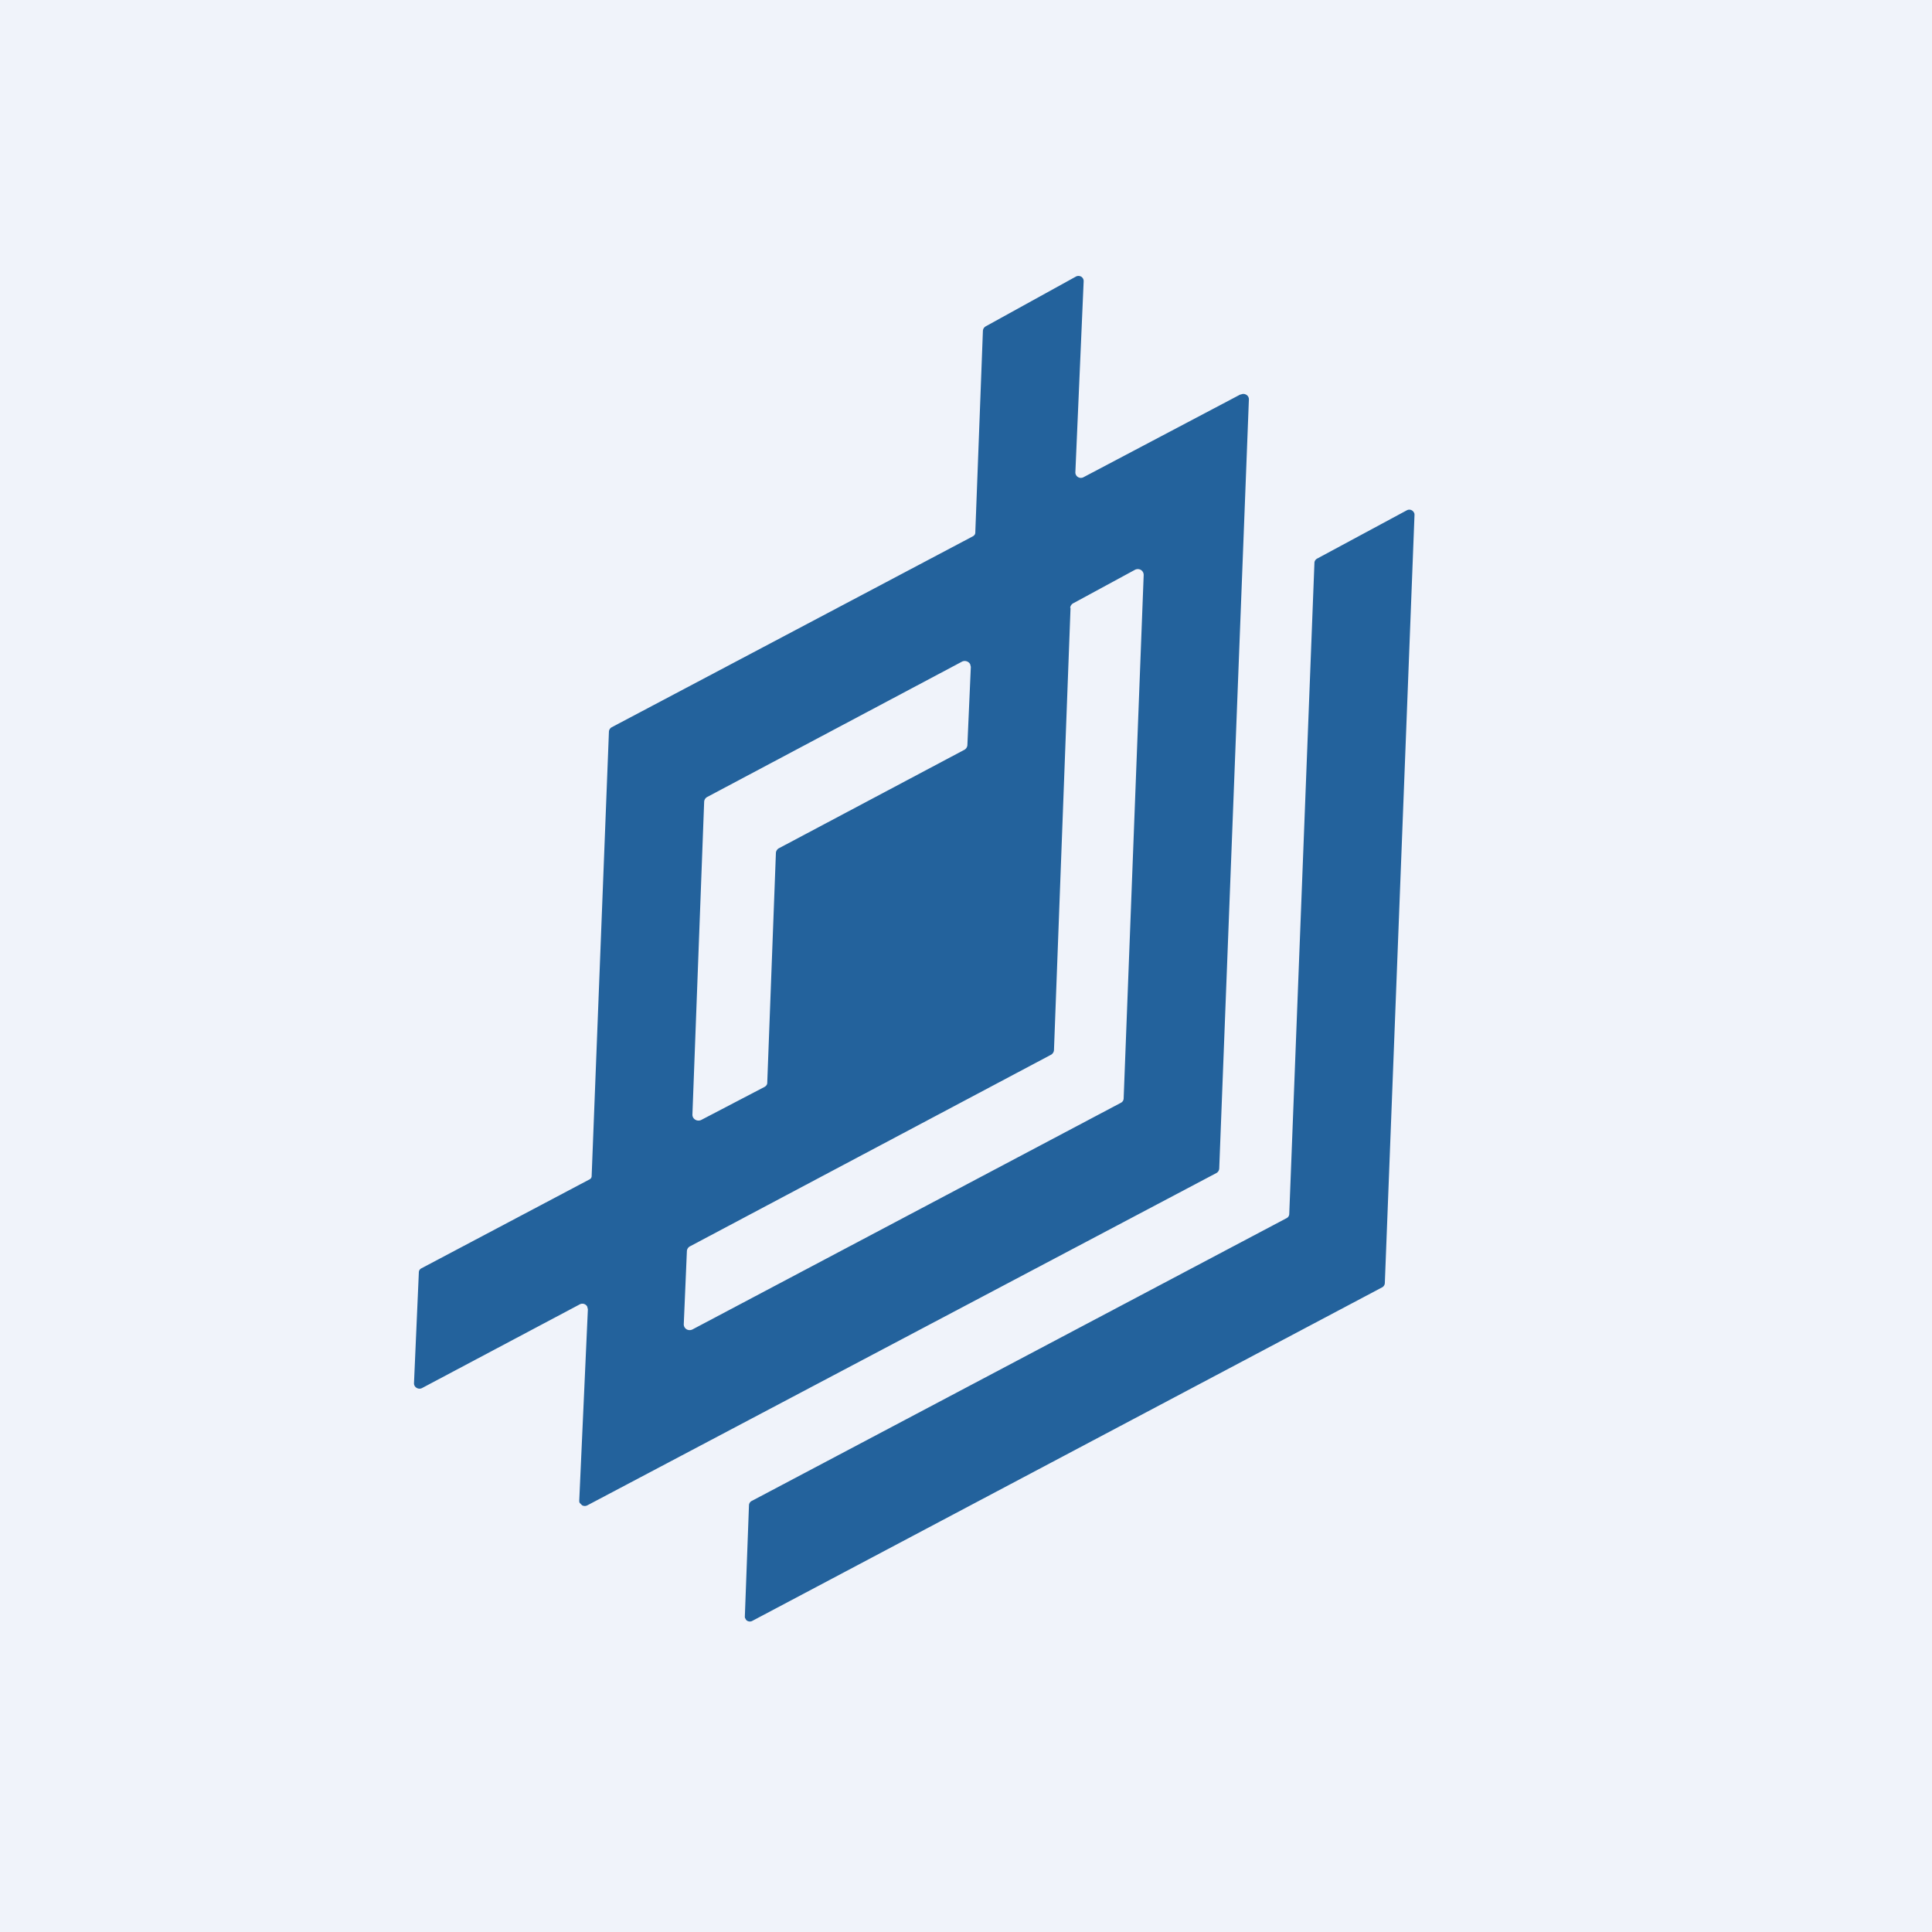 <!-- by Wealthyhood --><svg width="56" height="56" viewBox="0 0 56 56" xmlns="http://www.w3.org/2000/svg"><path fill="#F0F3FA" d="M0 0h56v56H0z"/><path fill-rule="evenodd" d="m35.96 11.43-4.55 2.4a.16.16 0 0 1-.22-.06.15.15 0 0 1-.02-.08l.24-5.53a.15.15 0 0 0-.07-.14.16.16 0 0 0-.16 0l-2.61 1.44a.16.16 0 0 0-.08.13l-.22 5.83c0 .03 0 .05-.02.08a.16.16 0 0 1-.06.05l-10.46 5.53a.16.16 0 0 0-.06.06.15.15 0 0 0-.02.07l-.5 12.86c0 .03 0 .05-.02.08a.16.16 0 0 1-.07.05l-4.84 2.56a.16.16 0 0 0-.06.05.15.15 0 0 0-.02.08l-.14 3.2a.15.15 0 0 0 .08.14.16.16 0 0 0 .16 0l4.56-2.42a.16.16 0 0 1 .22.06l.02.08-.25 5.54c0 .03 0 .06.02.08l.06.06a.16.16 0 0 0 .16 0L35.26 34a.16.16 0 0 0 .08-.13l.86-22.3a.15.15 0 0 0-.08-.13.16.16 0 0 0-.16 0Zm-4.93 6.19-.48 12.82a.17.17 0 0 1-.1.14l-10.44 5.54a.17.17 0 0 0-.1.14l-.09 2.11a.17.17 0 0 0 .08.16.18.18 0 0 0 .18 0l12.4-6.56a.17.17 0 0 0 .07-.06.17.17 0 0 0 .02-.08l.58-15.16a.17.17 0 0 0-.08-.15.18.18 0 0 0-.18 0l-1.77.96a.17.17 0 0 0-.1.14Zm-8.88 13.89-1.82.95a.18.18 0 0 1-.24-.07.17.17 0 0 1-.02-.08l.34-9.06a.17.17 0 0 1 .09-.15l7.38-3.92a.18.18 0 0 1 .24.07l.02.08-.1 2.27a.17.17 0 0 1-.1.14l-5.35 2.84a.17.17 0 0 0-.1.14l-.25 6.64c0 .03 0 .06-.02.09a.17.17 0 0 1-.07.06ZM38.1 16.3l-.73 18.88a.14.14 0 0 1-.08.13L21.8 43.5a.15.15 0 0 0-.09.12l-.12 3.23c0 .03 0 .05.02.07.01.03.03.05.05.06a.15.15 0 0 0 .15 0l18.26-9.67a.15.15 0 0 0 .07-.12L41 14.93c0-.03 0-.05-.02-.08a.15.15 0 0 0-.2-.06l-2.6 1.4a.15.15 0 0 0-.08.11Z" fill="#23629C"/></svg>